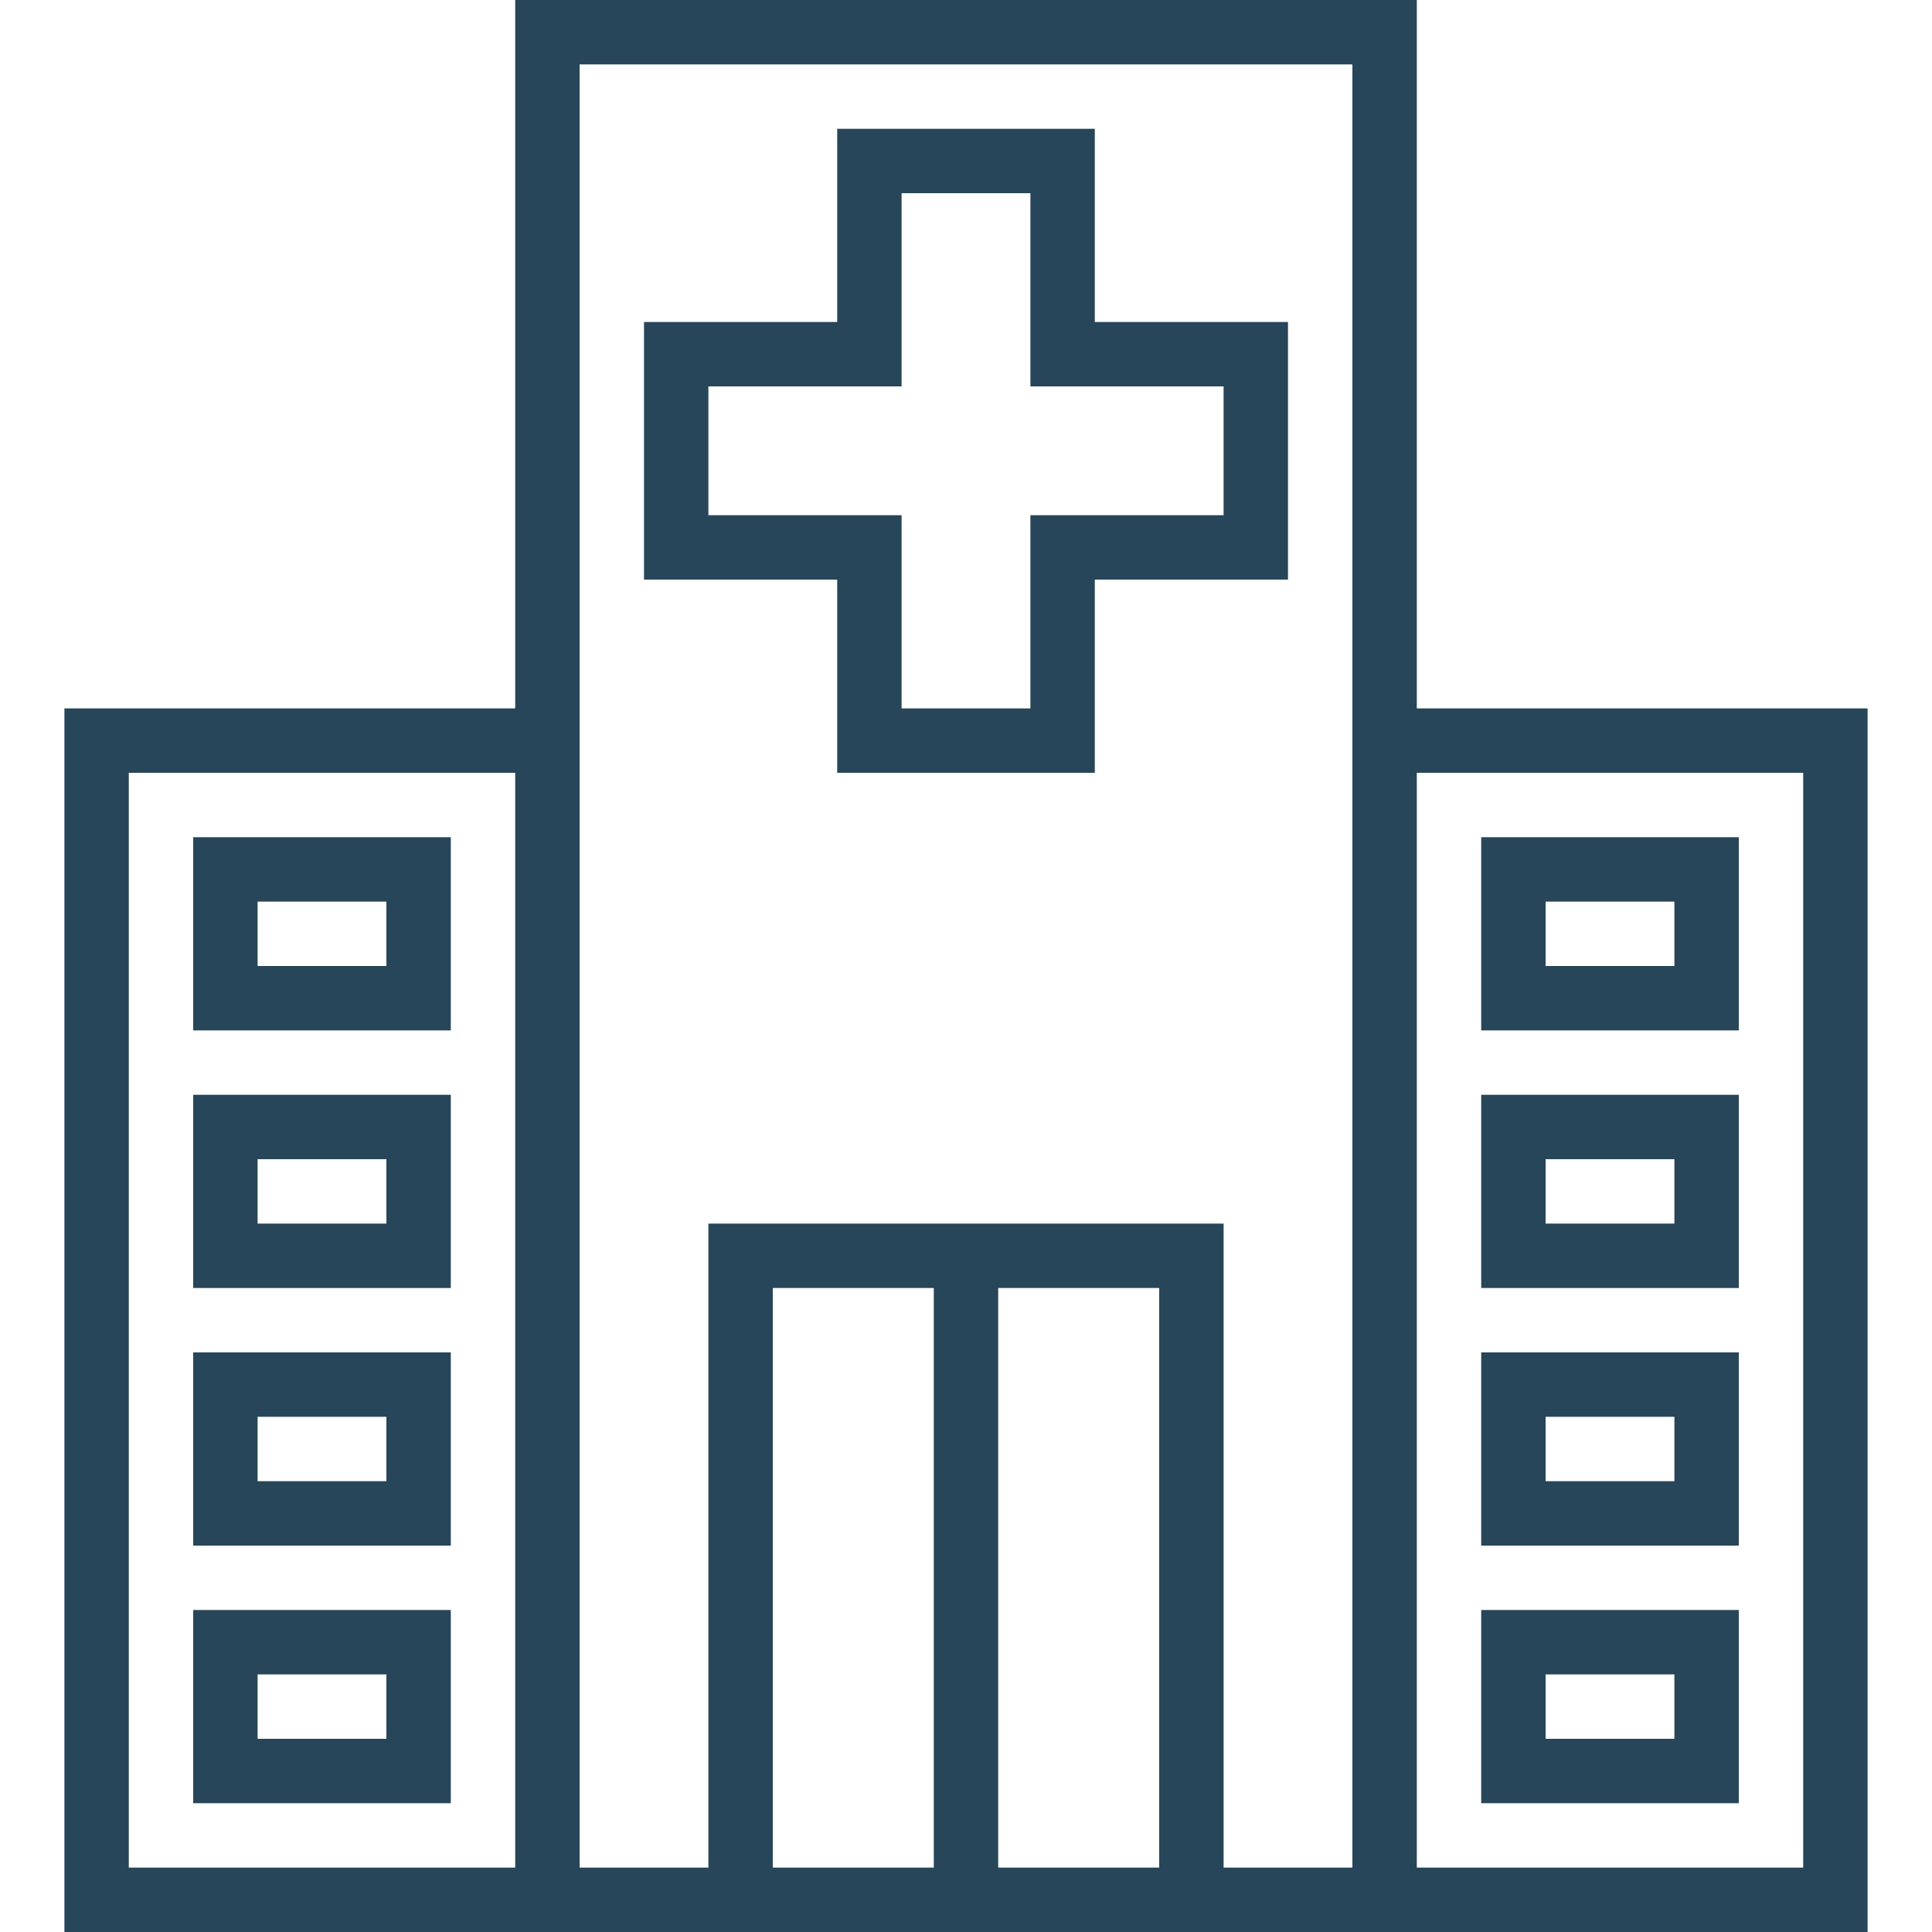 <?xml version="1.0"?>
<svg xmlns="http://www.w3.org/2000/svg" xmlns:xlink="http://www.w3.org/1999/xlink" version="1.1" id="Capa_1" x="0px" y="0px" viewBox="0 0 480 480" style="enable-background:new 0 0 480 480;" xml:space="preserve" width="512px" height="512px"><g><g>
	<g>
		<path d="M368,208v48h64v-48H368z M416,240h-32v-16h32V240z" data-original="#000000" class="active-path" data-old_color="#000000" fill="#274659"/>
	</g>
</g><g>
	<g>
		<path d="M368,272v48h64v-48H368z M416,304h-32v-16h32V304z" data-original="#000000" class="active-path" data-old_color="#000000" fill="#274659"/>
	</g>
</g><g>
	<g>
		<path d="M368,336v48h64v-48H368z M416,368h-32v-16h32V368z" data-original="#000000" class="active-path" data-old_color="#000000" fill="#274659"/>
	</g>
</g><g>
	<g>
		<path d="M368,400v48h64v-48H368z M416,432h-32v-16h32V432z" data-original="#000000" class="active-path" data-old_color="#000000" fill="#274659"/>
	</g>
</g><g>
	<g>
		<path d="M272,80V32h-64v48h-48v64h48v48h64v-48h48V80H272z M304,128h-48v48h-32v-48h-48V96h48V48h32v48h48V128z" data-original="#000000" class="active-path" data-old_color="#000000" fill="#274659"/>
	</g>
</g><g>
	<g>
		<path d="M352,176V0H128v176H16v304h448V176H352z M128,464H32V192h96V464z M232,464h-40V320h40V464z M288,464h-40V320h40V464z     M336,464h-32V304H176v160h-32V16h192V464z M448,464h-96V192h96V464z" data-original="#000000" class="active-path" data-old_color="#000000" fill="#274659"/>
	</g>
</g><g>
	<g>
		<path d="M48,208v48h64v-48H48z M96,240H64v-16h32V240z" data-original="#000000" class="active-path" data-old_color="#000000" fill="#274659"/>
	</g>
</g><g>
	<g>
		<path d="M48,272v48h64v-48H48z M96,304H64v-16h32V304z" data-original="#000000" class="active-path" data-old_color="#000000" fill="#274659"/>
	</g>
</g><g>
	<g>
		<path d="M48,336v48h64v-48H48z M96,368H64v-16h32V368z" data-original="#000000" class="active-path" data-old_color="#000000" fill="#274659"/>
	</g>
</g><g>
	<g>
		<path d="M48,400v48h64v-48H48z M96,432H64v-16h32V432z" data-original="#000000" class="active-path" data-old_color="#000000" fill="#274659"/>
	</g>
</g></g> </svg>
